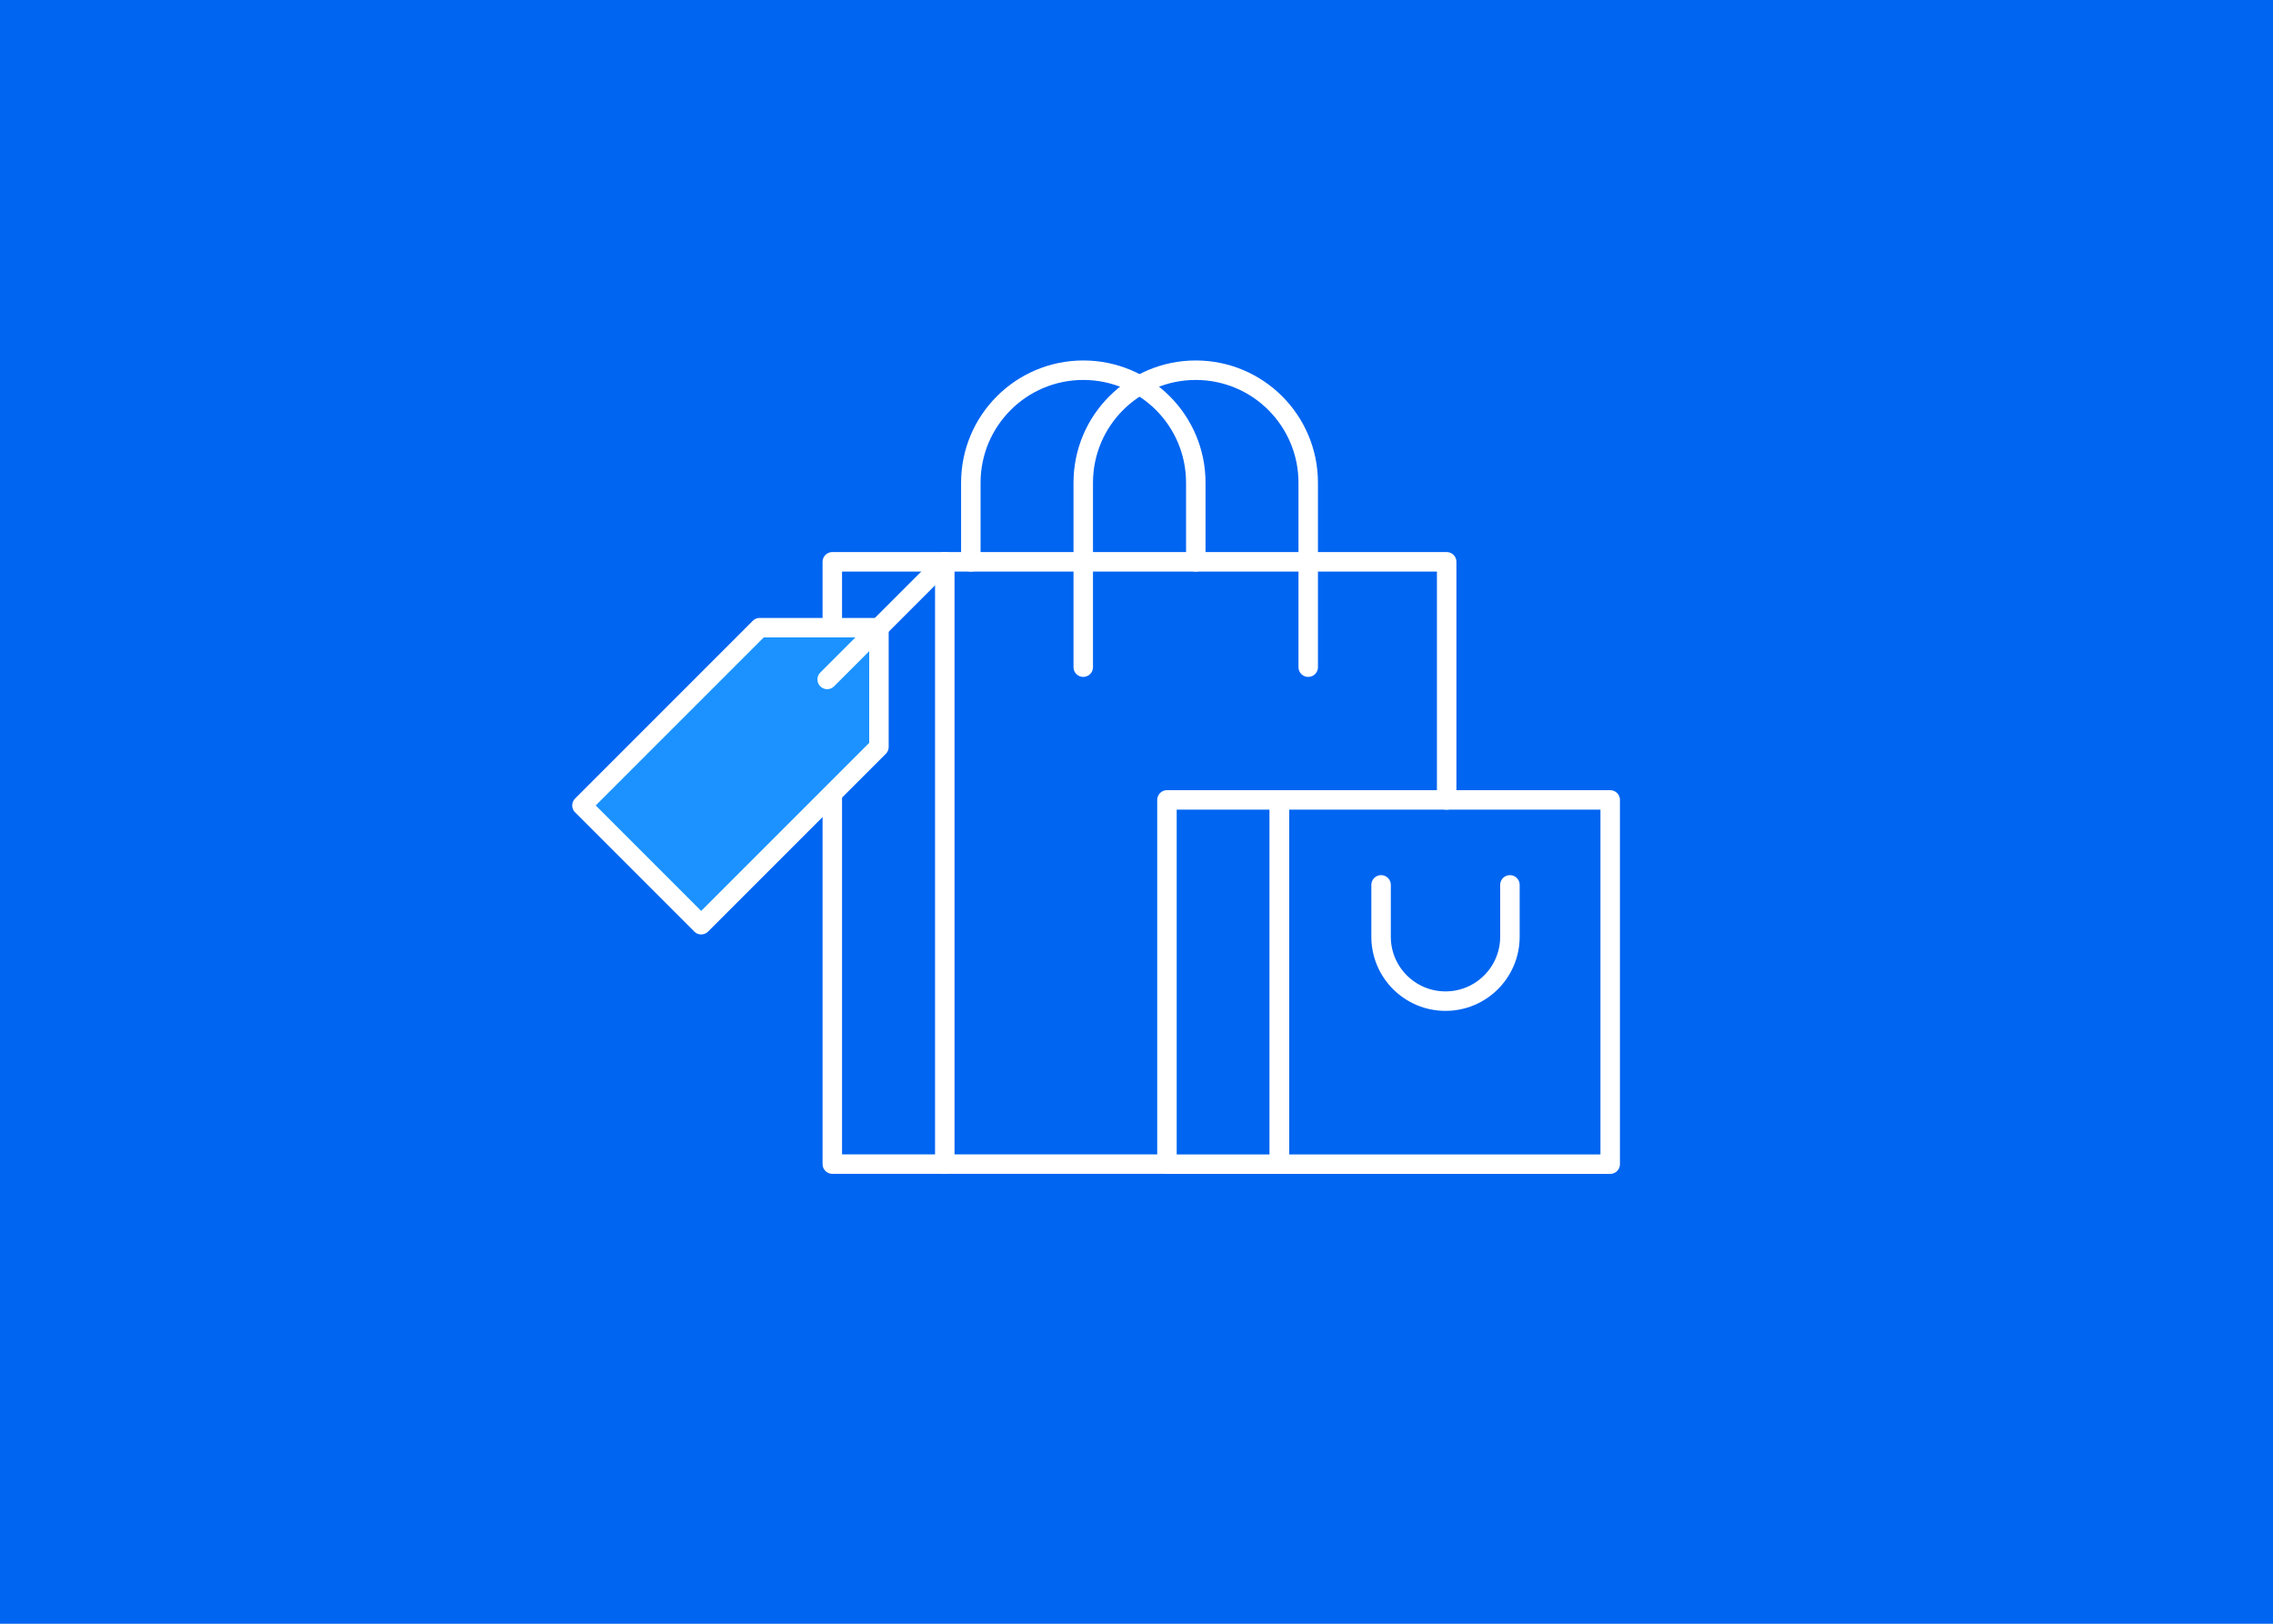 <?xml version="1.0" encoding="UTF-8"?> <svg xmlns="http://www.w3.org/2000/svg" id="Layer_1" data-name="Layer 1" viewBox="0 0 350 250"><defs><style> .cls-1 { fill: #1b92ff; } .cls-1, .cls-2 { stroke: #fff; stroke-linecap: round; stroke-linejoin: round; stroke-width: 3px; } .cls-2 { fill: none; } .cls-3 { fill: #0065f1; } </style></defs><rect class="cls-3" width="350" height="250"></rect><g><polyline class="cls-2" points="128.16 96.64 128.16 86.5 145.48 86.5"></polyline><polyline class="cls-2" points="145.48 179.23 128.16 179.23 128.16 122.18"></polyline><path class="cls-2" d="M149.49,86.5v-12.18c0-9.56,7.75-17.32,17.32-17.32s17.32,7.75,17.32,17.32v12.18"></path><polyline class="cls-2" points="179.69 179.23 145.48 179.23 145.48 86.5 222.76 86.5 222.76 123.16"></polyline><rect class="cls-2" x="179.69" y="123.16" width="17.32" height="56.08"></rect><path class="cls-2" d="M166.8,102.72v-28.4c0-9.56,7.75-17.32,17.32-17.32s17.32,7.75,17.32,17.32v28.4"></path><polygon class="cls-1" points="107.97 142.37 135.34 115 135.34 96.64 116.98 96.64 89.61 124.01 107.97 142.37"></polygon><line class="cls-2" x1="127.37" y1="104.61" x2="145.48" y2="86.5"></line><rect class="cls-2" x="197.01" y="123.16" width="50.93" height="56.08"></rect><path class="cls-2" d="M232.5,136.24v7.98c0,5.48-4.44,9.92-9.92,9.92s-9.92-4.44-9.92-9.92v-7.98"></path></g></svg> 